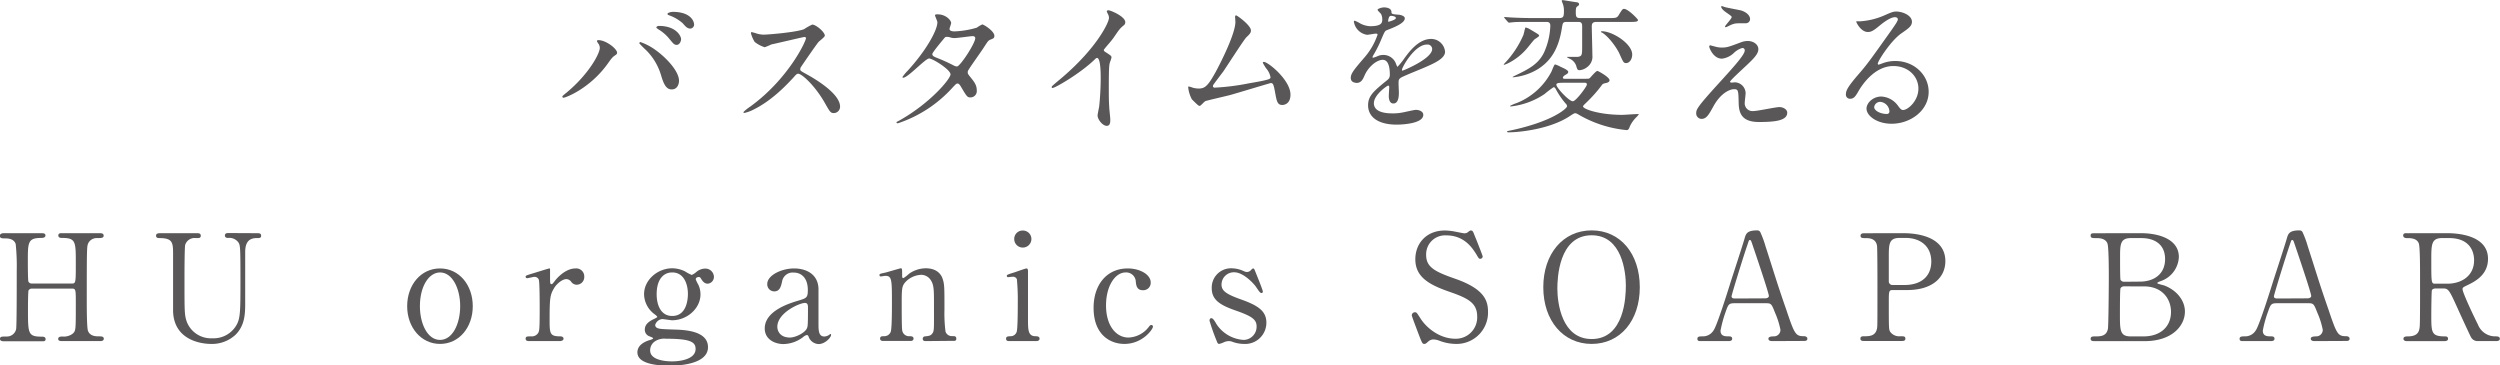 <svg xmlns="http://www.w3.org/2000/svg" viewBox="0 0 675.39 98.71"><defs><style>.cls-1{fill:#595757;}</style></defs><g id="レイヤー_2" data-name="レイヤー 2"><g id="レイヤー_1-2" data-name="レイヤー 1"><path class="cls-1" d="M161.55,11.64c-.24-.36-.28-.44-.28-.56s.16-.24.36-.24c2.12,0,5.08,2.36,5.08,3.4,0,.36-.2.48-.72.84s-.84.76-1.64,1.88c-4.84,6.92-11.55,9.44-12.11,9.44a.31.31,0,0,1-.32-.28c0-.16.12-.28,1.12-1.08,6.15-5.12,9-10.64,9-12.08A2.08,2.08,0,0,0,161.55,11.64ZM173,11.36a15.64,15.64,0,0,1,4,2.08c2.84,2,6.44,5.72,6.44,8.4,0,.6-.28,2.32-2,2.32-1.44,0-2.12-1.44-2.76-3.52a16,16,0,0,0-4.16-7.12,25.26,25.26,0,0,1-1.8-1.8C172.75,11.52,172.83,11.36,173,11.36Zm11-.8c0,.68-.48,1.56-1.16,1.56s-.88-.24-2.12-1.76a11.22,11.22,0,0,0-2.8-2.4c-.4-.28-.6-.4-.6-.56S177.63,7,178,7C182.71,7,184,9.8,184,10.56Zm3.52-4a1.1,1.1,0,0,1-1,1.16c-.84,0-1.28-.52-2.08-1.44a11.26,11.26,0,0,0-3.6-2.12c-.4-.12-.52-.28-.52-.4,0-.32,1-.56,1.48-.56C186.71,3.24,187.51,5.84,187.51,6.6Z"/><path class="cls-1" d="M217.27,10c-.28,0-8.68,2-8.88,2a17.28,17.28,0,0,1-1.8.76,8.29,8.29,0,0,1-2.71-1.44,8.16,8.16,0,0,1-1-2.32c0-.2,0-.32.24-.32,0,0,.92.24,1,.28a7.13,7.13,0,0,0,2.11.4c1.36,0,8.88-.64,11-1.48a15.27,15.27,0,0,1,2.2-1.24c1,0,3.4,2,3.4,3,0,.36-1.48,1.44-1.72,1.72-.8,1-4,5.64-4.6,6.56a1.32,1.32,0,0,0-.32.8c0,.36.08.44,1.76,1.36s9,5.08,9,8.72a1.72,1.72,0,0,1-1.64,1.75c-.92,0-1.08-.28-2.48-2.75-2.76-4.84-6.28-7.88-7.16-7.88-.4,0-.52.12-1.4,1.12-1.4,1.48-5.48,6-10.67,8.55a9.83,9.83,0,0,1-2.48.92c-.08,0-.28,0-.28-.24a12.33,12.33,0,0,1,1.84-1.47c10.43-7.56,15.19-17.92,15.07-18.56A.45.45,0,0,0,217.27,10Z"/><path class="cls-1" d="M243.12,32.47c8.19-4.63,13.67-11.15,13.67-12.39S252,15.8,251,15.8,245.28,21,244,21a.19.19,0,0,1-.2-.2,13.12,13.12,0,0,1,1.44-1.72c4.75-5.16,8-10.8,8-13.08,0-.32-.64-1.6-.64-1.88s.52-.24.76-.24c2.12,0,3.6,1.56,3.6,2.36,0,.24-.44,1.32-.44,1.56,0,.6.84.68,1.36.68a24.5,24.5,0,0,0,6-1,9.59,9.59,0,0,1,1.48-.88c.4,0,3.28,1.8,3.28,3.08,0,.6-.28.72-1,1s-.76.48-2,2.36c-.56.88-3.28,4.68-3.76,5.48-.36.56-.44.68-.44,1s0,.44.76,1.36c1,1.24,1.68,2.12,1.68,3.52a1.72,1.72,0,0,1-1.72,1.92c-.84,0-1-.28-2.52-2.84-.08-.16-.52-.92-.92-.92s-.6.28-1.4,1.12a34.56,34.56,0,0,1-14.75,9.63c-.08,0-.44,0-.36-.36C242.28,32.91,242.36,32.91,243.12,32.47Zm20.35-22.15c0-.44-.4-.56-.68-.56-.6,0-4.12.52-4.84.52a3.63,3.63,0,0,1-1.2-.16,2.69,2.69,0,0,0-1-.16.63.63,0,0,0-.48.16s-3.4,4-3.4,4.48.36.68,1.36,1.08a44.62,44.62,0,0,1,4.4,2,2.26,2.26,0,0,0,.92.28C259.47,17.84,263.47,11.68,263.47,10.32Z"/><path class="cls-1" d="M298.55,14c1.56,1,1.72,1.12,1.72,1.48s-.44,1.36-.48,1.6c-.16.72-.24,1.56-.24,7.08,0,1.08,0,3.24.12,4.8,0,.48.28,2.79.28,3.31S300,34,299,34c-1.12,0-2.48-1.72-2.48-2.8,0-.4.4-2.15.44-2.55.24-2.16.4-5.24.4-7.36,0-1.44,0-5.64-1-5.64-.2,0-.36.16-.68.48-3.92,3.76-10.63,7.64-11.35,7.64-.12,0-.2-.08-.2-.24a.36.36,0,0,1,.12-.28c1-.92,2.16-1.84,2.8-2.4,9.43-8.08,12.55-14.88,12.55-16a2.26,2.26,0,0,0-.32-1.12,4.44,4.44,0,0,1-.28-.64.4.4,0,0,1,.4-.32C300,2.76,304,4.44,304,6a1,1,0,0,1-.36.8c-1.08.88-1.24,1.12-2.72,3.28-.68,1-2,2.4-2.72,3.36A.65.65,0,0,0,298.55,14Z"/><path class="cls-1" d="M328.16,23.68a62.56,62.56,0,0,0,9.19-1.16c5.88-1,5.88-1.2,5.88-1.68a5,5,0,0,0-1.16-2.36,15.08,15.08,0,0,1-.92-1.52.27.27,0,0,1,.28-.24c1.16,0,7.2,4.92,7.2,8.84,0,2.68-1.92,2.8-2.2,2.8-1.36,0-1.52-1-2-3.64-.36-1.92-.52-2.28-1.12-2.28-.2,0-9.24,2.76-11,3.24-1.08.28-6.31,1.48-6.67,1.64s-1.24,1.28-1.52,1.28-.36,0-2.12-1.76a8.8,8.8,0,0,1-1-3.2c0-.12,0-.28.16-.28a9.83,9.83,0,0,1,1.16.36,6.94,6.94,0,0,0,1.44.2c1.68,0,2.48-.52,4.64-4.44,1.75-3.24,5.35-10.52,5.35-13.56,0-.2-.08-1.16-.08-1.32s0-.44.28-.44,4,2.68,4,4.08c0,.68-.44,1.08-1.24,1.84-.64.6-5.24,7.8-6.24,9.24-.44.6-2.71,3.56-2.75,3.72C327.6,23.44,327.8,23.68,328.16,23.68Z"/><path class="cls-1" d="M364.92,21c0-1.2,1.12-2.48,3.84-5.64a18.41,18.41,0,0,0,3.4-6c0-.24-.28-.28-.44-.28-.4,0-2,.32-2.4.32a4.24,4.24,0,0,1-3.56-3.52c0-.12,0-.28.24-.28a9,9,0,0,1,1.52.76,6.36,6.36,0,0,0,2.64.72c3.27,0,3.27-1.08,3.27-1.88a3.21,3.21,0,0,0-.32-1.4c-.12-.2-.95-.92-.95-1.16s1-.64,1.75-.64c1,0,2,.36,2,1.24,0,.52.2.6,1.8.72.28,0,1.8.2,1.8,1,0,1.32-2.92,2.44-4.76,3.16-.6.24-.64.32-1.52,2.36a31,31,0,0,1-2.15,4.32c-.2.36-.28.48-.28.64a.15.15,0,0,0,.16.16,8,8,0,0,0,1.24-.44,3.66,3.66,0,0,1,1.55-.32,3.61,3.61,0,0,1,3.4,2.44c.28.68.32.76.4.76A18.78,18.78,0,0,0,379.23,16c1.32-1.84,3.92-5.48,7.4-5.48A3.77,3.77,0,0,1,390.39,14c0,1.88-3.16,3.2-5.64,4.28-1,.44-5.52,2.24-6.24,2.68s-.68.84-.68,1.68c0,.36.08,2,.08,2.4,0,.64,0,2.92-1.48,2.92-1.08,0-1.24-1.32-1.24-2,0-.4.12-2.32.12-2.36s0-.48-.28-.48-3.87,2.48-3.87,4.76c0,2.75,4,2.75,5.15,2.75a12.38,12.38,0,0,0,2.56-.24c.56-.08,3.12-.71,3.64-.71.84,0,2,.39,2,1.35,0,2.48-6.2,2.64-7.16,2.64-5.07,0-7.75-2.08-7.75-5.23,0-2.56,1.52-3.84,5.27-6.88a1.7,1.7,0,0,0,.6-1.4c0-1.8-.32-4-1.92-4s-3.87,1.84-4.91,4.24c-.44,1-.88,2-2.16,2C365.68,22.32,364.92,22.08,364.92,21ZM375.11,5.88c.08,0,2-.52,2-1s-1-.6-1.36-.6c-.56,0-.72,1.12-.72,1.28S375,5.88,375.11,5.88Zm3.64,13c0,.08,0,.2.16.2s8-3.2,8-5.84a1.23,1.23,0,0,0-1.4-1.2C382.19,12,378.75,18.2,378.75,18.84Z"/><path class="cls-1" d="M413.28,7.88c2.28,1.36,2.52,1.48,2.52,1.76s-1.16.88-1.32,1.08c-.32.32-1.48,1.8-1.72,2.08A16.25,16.25,0,0,1,407.6,17a7.83,7.83,0,0,1-1.28.52c-.16,0,0-.2,0-.24a26.14,26.14,0,0,0,5.24-7.84c.12-.32.44-2,.56-2S412.68,7.52,413.28,7.88Zm21.39-3c1.64,0,2.12,0,2.56-.68,1-1.64,1.12-1.8,1.52-1.8,1.08,0,3.76,2.76,3.76,3,0,.52-.84.52-2.12.52h-9.08c-1.12,0-1.28.52-1.28,1.24,0,1,.16,6.52.16,7.76a3.48,3.48,0,0,1-1.4,3.2,3.83,3.83,0,0,1-2,.84c-.64,0-.68-.2-1-1.28a3.32,3.32,0,0,0-1.6-1.76,4.34,4.34,0,0,1-.88-.48c0-.08.2-.08.28-.08.4,0,2.32,0,2.68,0,1.16-.2,1.16-.48,1.16-3.2,0-1.28,0-4,0-5.16s-.76-1.08-1.24-1.08h-2.84c-1.16,0-1.16.2-1.44,1.92-1,6.12-3.51,9-6.51,10.88a15.71,15.71,0,0,1-6.6,2.16c-.44,0,.16-.28.56-.48,3.48-1.68,6.24-3,7.8-6.28A19.27,19.27,0,0,0,418.83,7c0-1-.51-1.08-1.19-1.08h-4.12c-3,0-4.16,0-5,.12-.16,0-.72.08-.84.08s-.24-.12-.36-.24l-.8-.92c-.08-.12-.16-.2-.16-.28s0-.08.16-.08c.28,0,1.48.12,1.76.12,2.24.12,4.44.16,5.48.16h7.35c1.24,0,1.4-.32,1.4-2A5.24,5.24,0,0,0,422.19,1a6.35,6.35,0,0,1-.28-.8c0-.16.2-.16.32-.16s3,.48,3.64.56c.2,0,.72.12.72.52,0,.24,0,.28-.56.68-.32.24-.32.92-.32,1.56,0,1.24.2,1.52,1.2,1.52Zm-6.44,16.4c.88,0,1.08,0,1.32-.24s1.6-1.88,2-1.88c.2,0,3.28,1.68,3.28,2.52,0,.44-.52.64-.84.72-.88.2-1,.2-1.4.8a36.56,36.56,0,0,1-3.92,4.4c-.64.64-1,.92-1,1.16,0,.68,4.32,2.27,10.6,2.27.64,0,4.2-.28,4.48-.2a3.76,3.76,0,0,1-.56.72,8.44,8.44,0,0,0-1.88,2.6c-.2.64-.44,1-.84,1a31.75,31.75,0,0,1-12.68-4c-.88-.52-1-.56-1.24-.56s-.52.16-1.2.6c-5.51,3.8-14.23,4.56-16.75,4.56-.12,0-.48,0-.48-.16a.57.57,0,0,1,.44-.24,62.43,62.43,0,0,0,6.8-1.76c6.43-2.08,9-4.39,9-4.91a1.25,1.25,0,0,0-.44-.76A22,22,0,0,1,420.27,24c-.12-.24-.28-.44-.56-.44a24.35,24.35,0,0,0-2.43,1.84,20.38,20.38,0,0,1-9.12,3.36s-.2,0-.2-.16a12.6,12.6,0,0,1,1.88-.8,18.15,18.15,0,0,0,9.27-8.4c.16-.32.76-2,1-2a7.51,7.51,0,0,1,1.56.68c.84.36,2,.92,2,1.32s-.28.52-.64.76c-.16.08-.8.44-.8.8s.36.32.64.32Zm-6.16,1.08c-1.52,0-1.6.28-1.6.56,0,.76,3.4,4.44,4.44,4.44.84,0,3.8-4,3.8-4.52s-.44-.48-.68-.48ZM432.75,8.44c2.92,0,8.2,3.4,8.2,6.28,0,1.4-.84,2.32-1.6,2.32s-.8-.24-1.88-2.6c-.8-1.72-3-4.68-4.68-5.64-.12,0-.32-.16-.28-.24S432.67,8.44,432.75,8.44Z"/><path class="cls-1" d="M470.51,11.36a5.1,5.1,0,0,1,1.68-.28c1.6,0,2.84,1,2.84,2.2,0,1.44-1.52,2.84-4.64,5.72-.44.44-3,2.76-3,3.08,0,.16.2.24.4.24s.76-.08.88-.08a3,3,0,0,1,2.92,2.92c0,.4-.24,2.2-.24,2.6A2.1,2.1,0,0,0,473.71,30c1.12,0,6-1.07,7-1.07s2.12.6,2.12,1.51c0,2.16-3.32,2.52-7.64,2.52-4.76,0-5.44-2.52-5.48-5.27-.08-3.24-.08-3.6-1.28-3.6-.8,0-3.44.72-5.63,4.8-1.12,2-1.76,3.23-3.12,3.23a1.47,1.47,0,0,1-1.44-1.44c0-1.08,0-1.51,6.55-8.67,3.44-3.8,6.56-7.2,6.56-8.36a.61.61,0,0,0-.68-.68,5.5,5.5,0,0,0-2.24,1.32,5.61,5.61,0,0,1-3.24,1.56c-2.31,0-3.43-2.88-3.43-3.28a.28.28,0,0,1,.28-.32c.12,0,1,.28,1.12.28a6.46,6.46,0,0,0,2,.32C466.51,12.84,466.91,12.72,470.51,11.36ZM466.35,2c.6.16,3.4.68,3.92.8,1.32.36,2.52,1.28,2.52,2.36a1.12,1.12,0,0,1-1.12,1.12c-2.8,0-2.88,0-3.84.36-.28.08-1.4.72-1.64.72a.18.18,0,0,1-.16-.2c0-.28,1.8-2.08,1.8-2.56,0-.24-.64-.64-1.48-1.24C465.11,2.52,465,2,465,1.84s.07-.2.16-.2S466.15,2,466.35,2Z"/><path class="cls-1" d="M518.27,23.92c0-3.28-2.76-6.08-6.76-6.08-5.27,0-8.67,5.48-9.39,6.72s-1.2,2.12-2.28,2.12a1.1,1.1,0,0,1-1.16-1.12c0-1,.32-1.88,3.16-5.2,2.6-3,3-3.56,9-12,1.32-1.88,1.88-2.72,1.88-3.16,0-.28-.28-.56-.76-.56-1.48,0-3.83,2-4.51,2.56-1.6,1.32-2.16,1.44-2.84,1.44-1.88,0-3.12-2.56-3.12-2.76s.12-.12,1-.12a19.4,19.4,0,0,0,6.2-1.44c2.47-1.08,2.75-1.2,3.63-1.2,1.6,0,4.2,1,4.2,2.76,0,1.16-.92,1.8-2.84,3.12-2.88,2-6.39,7.52-6.39,8.2,0,.12.12.28.24.28l1-.36a9.63,9.63,0,0,1,3.51-.64c5.12,0,9,3.8,9,8.32,0,5.07-4.92,8.63-10,8.63-3.95,0-6.79-2.12-6.79-4.11,0-1.44,1.68-3.24,4-3.24a5.9,5.9,0,0,1,4.55,2.56c.56.72.8,1.08,1.36,1.08C515.47,29.68,518.27,27.24,518.27,23.92ZM508,27.52a1.63,1.63,0,0,0-1.68,1.4c0,1,1.72,1.87,3.44,1.87a.66.66,0,0,0,.68-.72A2.72,2.72,0,0,0,508,27.52Z"/><path class="cls-1" d="M19.4,76.6c1.08,0,1.08-.24,1.08-5.52,0-5.8,0-6.8-3.72-6.8-.32,0-1,0-1-.68s.72-.6,1.08-.6H27c.28,0,1,0,1,.64s-.52.68-1.76.68a2.54,2.54,0,0,0-2.44,1.48c-.32.84-.36,1-.36,15.44,0,1.52,0,7.2.32,8.11.56,1.52,2.2,1.52,3,1.52.6,0,1.28,0,1.28.64s-.76.64-1,.64H16.8c-.4,0-1.08,0-1.08-.6s.72-.64,1.16-.64a3.9,3.9,0,0,0,2.8-.8c.8-.8.8-.84.8-8.15,0-3.72,0-4-1.08-4H8.64a1.07,1.07,0,0,0-.92.48c-.16.44-.16,4.4-.16,5.16,0,6.55,0,7.35,3.76,7.35.28,0,1,0,1,.68s-.72.56-1.08.56H1c-.24,0-1,0-1-.64s.52-.64,1.76-.64a2.54,2.54,0,0,0,2.6-2c.16-1,.16-10.67.16-15.79a57.26,57.26,0,0,0-.28-7.2c-.52-1.52-2.2-1.52-3-1.52-.6,0-1.28,0-1.28-.68S.76,63,1,63h10.2c.4,0,1.08,0,1.08.6s-.68.68-1.16.68c-3.6,0-3.6,1.2-3.6,6.32,0,.72,0,5.12.16,5.48a1,1,0,0,0,.92.52Z"/><path class="cls-1" d="M69.43,63c.52,0,1.12,0,1.12.68s-.56.64-1.24.64c-2.83,0-3,2.28-3.07,3.52,0,2,0,11.92,0,14.16,0,2.84-.12,5.92-2.56,8.39a9.32,9.32,0,0,1-6.76,2.52c-1.72,0-9.92-.56-10.16-8.83,0-2.24,0-13.12,0-15.56,0-3.08-.2-4.2-3.72-4.2-.24,0-.88,0-.88-.64s.6-.68,1.2-.68h9.8c.48,0,1.08,0,1.08.68s-.52.64-1.28.64a2.67,2.67,0,0,0-2.92,1.8c-.2.6-.2,8.2-.2,9.6,0,8.8,0,9.48.68,11.36a7,7,0,0,0,6.84,4.31,7.12,7.12,0,0,0,6.24-3.11c1.36-2,1.36-3.68,1.36-13,0-8.84-.08-9-.56-9.8a3.07,3.07,0,0,0-2.84-1.2c-.44,0-.8-.2-.8-.64,0-.68.6-.68,1-.68Z"/><path class="cls-1" d="M118.88,72.52c5.12,0,8.84,4.44,8.84,10.2S124,92.91,118.88,92.91,110,88.44,110,82.72,113.68,72.52,118.88,72.52Zm0,19.31c3.36,0,5.44-4.31,5.44-9.11s-2.12-9.12-5.44-9.12c-3,0-5.44,3.72-5.44,9.12C113.44,87.44,115.48,91.83,118.88,91.83Z"/><path class="cls-1" d="M143,92.15c-.28,0-1,0-1-.64s.4-.64,1.52-.64a2,2,0,0,0,1.84-.88c.36-.56.44-1,.44-6.63,0-1.28,0-7.12-.24-7.8a1.2,1.2,0,0,0-1.24-.76c-.28,0-1.64.36-1.92.36a.4.4,0,0,1-.4-.4c0-.32.2-.36,2-.92.56-.16,4.2-1.32,4.4-1.32a.18.18,0,0,1,.2.12V74.4c0,2.12,0,2.36.4,2.36.2,0,.28-.08.84-.8.32-.44,2.72-3.44,5.64-3.44a2.16,2.16,0,0,1,2.36,2.28,2.06,2.06,0,0,1-2,2.12,1.84,1.84,0,0,1-1.56-.84A1.69,1.69,0,0,0,153,75.4c-1,0-2.64,1.2-3.4,2.6-1,1.72-1.12,2.64-1.12,8.56,0,3.63.12,4.31,2.92,4.31.32,0,.84.12.84.64s-.72.64-1,.64Z"/><path class="cls-1" d="M185,73.28a11.9,11.9,0,0,0,1.88,1,4.67,4.67,0,0,0,1.28-.84,3.79,3.79,0,0,1,2.39-.88,2.3,2.3,0,0,1,2.32,2.2,1.84,1.84,0,0,1-1.64,1.88c-1,0-1.47-.76-1.87-1.4-.2-.36-.4-.4-.56-.4-.32,0-.84.12-.84.64a8.93,8.93,0,0,0,.68,1.4,6.11,6.11,0,0,1,.6,2.64c0,3.8-3.6,7-7.68,7-.36,0-2.24-.32-2.68-.32a2.21,2.21,0,0,0-1.88,1.6.92.92,0,0,0,.64.84c.52.2.76.27,4.44.39,2.6.08,9.19.24,9.19,4.76,0,5-9.19,5-10.35,5-3,0-8.72-.36-8.72-3.6,0-2.08,2.2-3,3.48-3.36.24-.08.76-.24.76-.44s-1-.52-1.24-.64a1.87,1.87,0,0,1-1-1.68c0-1.39,1-2.19,2.44-2.87.48-.24.92-.44.92-.6s-.6-.64-.84-.8A6.83,6.83,0,0,1,174,79.48c0-3.88,3.68-7,7.6-7A8.06,8.06,0,0,1,185,73.28Zm-3.48,24.35c2.52,0,6.4-.68,6.4-3.36,0-1.92-1.48-2.76-8-2.76a4.58,4.58,0,0,0-2.88.64,2.91,2.91,0,0,0-1.4,2.48C175.6,97.51,180.48,97.63,181.52,97.63Zm.08-12.27c4.24,0,4.24-5.28,4.24-6,0-2.48-1-5.76-4.24-5.76-2.4,0-4.2,1.92-4.2,5.88C177.4,82.48,178.56,85.36,181.6,85.36Z"/><path class="cls-1" d="M221.12,78c0,1.36,0,7.88,0,9.36,0,1.87,0,3.55,1.6,3.55a2.57,2.57,0,0,0,1.28-.44,1.67,1.67,0,0,1,.32-.24c.07,0,.2,0,.2.24,0,.72-1.64,2.48-3.36,2.48a3,3,0,0,1-2.64-1.8c-.08-.28-.2-.64-.56-.64a2.24,2.24,0,0,0-1,.56,9,9,0,0,1-5.28,1.88c-2.4,0-5.08-1.28-5.08-4.23,0-4.76,6.72-6.8,9-7.48s2.64-.8,2.64-2.88c0-3.44-1.92-4.72-3.76-4.72a2.91,2.91,0,0,0-3.2,2.44c-.28,1.2-.56,2.64-2.12,2.64a1.9,1.9,0,0,1-1.88-2c0-2.36,3.88-4.2,7.24-4.2C217.72,72.52,221,74,221.12,78ZM218,88.68c.2-.48.28-.64.28-5.36,0-.8,0-1.48-.84-1.48-1.44,0-7.44,2.68-7.44,6.44,0,1.07.68,2.91,3.44,2.91C214.8,91.19,217.44,90,218,88.68Z"/><path class="cls-1" d="M250,92.15c-.72,0-.72-.56-.72-.64a.65.65,0,0,1,.72-.64c1-.12,1.44-.16,1.92-.84s.4-1.32.4-7.75c0-3.8,0-5.28-.84-6.56a3.1,3.1,0,0,0-2.64-1.48A6.27,6.27,0,0,0,244.8,76c-1.2,1.24-1.2,1.84-1.2,6.44,0,1,0,5.92.12,6.63a1.86,1.86,0,0,0,2,1.76c.4,0,1.08,0,1.08.64,0,.08,0,.64-.8.64h-7.44c-.8,0-.8-.56-.8-.6,0-.68.48-.68,1.08-.68a1.86,1.86,0,0,0,1.8-1.2c.32-.91.32-6.23.32-7.63,0-6.48,0-7.48-1.8-7.48-.16,0-1,.16-1.16.16s-.4,0-.4-.36.16-.36,1.6-.68c.64-.16,4-1.16,4.12-1.16.4,0,.4.16.4,1.76,0,.56,0,.88.28.88s1.4-1,1.64-1.2a7.89,7.89,0,0,1,4.48-1.44c2.88,0,4.08,1.56,4.48,2.68.55,1.56.55,2.24.55,8.44a38.78,38.78,0,0,0,.29,6,1.78,1.78,0,0,0,1.79,1.2c.64,0,1.12,0,1.12.68s-.48.6-.8.6Z"/><path class="cls-1" d="M272.72,92.15c-.36,0-.92,0-.92-.64s.48-.64,1.24-.68a1.69,1.69,0,0,0,1.6-1.12c.32-.68.32-6.51.32-7.95a60.09,60.09,0,0,0-.24-6.32,1.13,1.13,0,0,0-1.12-.68c-.2,0-1.2.12-1.24.12a.33.33,0,0,1-.36-.36c0-.28.2-.36,2-.92.52-.16,3-1.08,3.32-1.08s.4.36.4.76c0,1.8,0,10.8,0,12.84,0,2.91,0,4.59,1.84,4.71.8,0,1.28.08,1.28.68s-.68.64-1,.64ZM274,64.56a2.26,2.26,0,0,1,2.32-2.28,2.29,2.29,0,0,1,2.32,2.28,2.32,2.32,0,0,1-2.32,2.32A2.3,2.3,0,0,1,274,64.56Z"/><path class="cls-1" d="M303.76,92.91c-3.72,0-8.32-2.36-8.32-9.75,0-6.16,3.48-10.64,9.24-10.64,3.2,0,6.19,1.6,6.19,3.8a2,2,0,0,1-2.15,2.08c-1.64,0-1.8-1.4-1.88-2.4a2.6,2.6,0,0,0-2.72-2.4c-2.88,0-5.32,3.68-5.32,8.92,0,5.48,2.72,8.67,6.08,8.67a7.25,7.25,0,0,0,5.35-2.71c.36-.48.52-.68.84-.68a.42.42,0,0,1,.4.48C311.47,88.91,308.72,92.91,303.76,92.91Z"/><path class="cls-1" d="M336.08,73.28a2,2,0,0,0,.76.2,1.48,1.48,0,0,0,1.16-.56c.28-.28.4-.4.56-.4s.32.2.44.52c.36.92,2.16,5.28,2.16,5.72,0,.2-.08.4-.36.4s-.48-.16-1.44-1.6c-.48-.76-3.36-4-5.92-4A3.33,3.33,0,0,0,330,76.84c0,1.64,1.08,2.56,5.12,4,4.64,1.64,7,3.12,7,6.32A5.73,5.73,0,0,1,336,92.91a9.23,9.23,0,0,1-3.24-.64,2.51,2.51,0,0,0-.76-.12,3.45,3.45,0,0,0-1.2.24,6.4,6.4,0,0,1-1.44.52c-.36,0-.48-.32-.68-.84a53.47,53.47,0,0,1-1.92-5.43c0-.24.08-.68.48-.68s.76.48,1.4,1.6A9.44,9.44,0,0,0,336,91.83a3.57,3.57,0,0,0,3.48-3.63c0-1.84-1.16-2.76-5.8-4.36-4.2-1.48-6.32-2.88-6.32-6a5.2,5.2,0,0,1,5.28-5.36A8.14,8.14,0,0,1,336.08,73.28Z"/><path class="cls-1" d="M383.4,90.67c-.28-.72-2-5.23-2-5.47a.85.85,0,0,1,.88-.84c.44,0,.52.2,1.48,1.68,1.76,2.75,5.36,5.47,9.39,5.47a5.76,5.76,0,0,0,5.92-6c0-3.64-2.4-4.92-7.48-6.68-5.55-1.92-9.23-4-9.23-8.8,0-4.16,2.88-7.76,8-7.76a15.6,15.6,0,0,1,2.83.32c.44.08,2.12.44,2.4.44a1.52,1.52,0,0,0,.88-.24c.56-.44.64-.52.92-.52.48,0,.6.36,1,1.4.28.64,2.16,5.36,2.16,5.6a.63.63,0,0,1-.68.64c-.32,0-.4-.12-1-1.16-1.08-1.72-3.24-5.16-8.15-5.16a5.12,5.12,0,0,0-5.44,5.28c0,3.32,2.4,4.52,7.63,6.36C401,78,402,81.2,402,84.28a8.48,8.48,0,0,1-8.68,8.63,12.84,12.84,0,0,1-4.31-.8,5.22,5.22,0,0,0-1.6-.4,2.07,2.07,0,0,0-1.52.52c-.68.6-.76.68-1.16.68S384.16,92.67,383.4,90.67Z"/><path class="cls-1" d="M430,92.91c-7.71,0-13.07-6.31-13.07-15.31S422.24,62.24,430,62.24s13,6.32,13,15.36S437.71,92.91,430,92.91Zm9.24-15.67c0-3.68-1-13.68-9.24-13.68-8.95,0-9.27,11.76-9.27,14.4,0,3.84,1.16,13.63,9.27,13.63C438.91,91.59,439.23,80,439.23,77.24Z"/><path class="cls-1" d="M478.75,92.15c-.44,0-1-.12-1-.64s.64-.64,1.6-.64A1.76,1.76,0,0,0,481,89.11a21.76,21.76,0,0,0-1.48-4.67c-.88-2.24-1-2.52-2.32-2.52h-8.68c-1.48,0-1.64.4-2.28,2.2a33.07,33.07,0,0,0-1.43,5.19c0,1.56,1.27,1.56,2.23,1.56.48,0,.92.08.92.64s-.6.64-.92.64H459.4c-.32,0-.84,0-.84-.6s.44-.68,1.36-.68a3.36,3.36,0,0,0,3-1.6c.92-1.23,3.87-10.63,4.75-13.47.52-1.6,3.08-9.44,3.6-11.24.4-1.4.64-2.32,3.48-2.32a.91.91,0,0,1,.88.64,26.41,26.41,0,0,1,1.32,3.6c2.8,8.68,3,9.64,5.56,17,2.28,6.79,2.56,7.35,4.84,7.35.52,0,.92.24.92.68,0,.6-.64.6-.92.6ZM476.87,80.6c.44,0,1-.2,1-.64,0-.84-3.8-12-4.52-14.12-.24-.68-.32-1-.6-1s-.28.12-.72,1.44c-1.12,3.24-4.24,13.4-4.24,13.76,0,.6.6.6,1.12.6Z"/><path class="cls-1" d="M514.15,63c1.52,0,11.4,0,11.4,7.56,0,4.16-3.2,7.8-10.36,7.8h-3.84c-1.08,0-1.08.32-1.08,3.36,0,7.31,0,7.35.44,8a3,3,0,0,0,2.68,1.12c.88,0,1.36,0,1.36.64s-.56.64-1.12.64h-9.87c-.6,0-1.16,0-1.16-.64s.6-.64,1-.64c1.36,0,3.08,0,3.48-2.08.12-.63.12-.67.12-11.31,0-1.88,0-10.44-.12-11.12-.36-1.92-2.08-2-3-2s-1.44,0-1.44-.64.56-.68,1.16-.68Zm.24,14c5.28,0,7.36-2.92,7.36-6.32,0-4.4-3.24-6.4-6.88-6.4h-1.72c-2.88,0-2.88,1.76-2.88,5.24,0,.56,0,6.24,0,6.6a1,1,0,0,0,1,.88Z"/><path class="cls-1" d="M578.47,63c4.48,0,10.16,1.48,10.16,6.44a7.2,7.2,0,0,1-4.84,6.48c-.24.08-1,.36-1,.56s1.68.56,2,.68c3.44,1.36,5.48,4.16,5.48,7,0,3.8-3.4,8-10.88,8H566c-.6,0-1.2,0-1.2-.64s.6-.64,1.24-.64c1.32,0,3.07,0,3.43-2.08.16-.79.24-12.07.24-13.63,0-1.76,0-8.28-.36-9.36-.52-1.48-2.39-1.48-2.79-1.48-1.32,0-1.76,0-1.76-.68s.4-.64,1.56-.64Zm-4.68,14.36a1.07,1.07,0,0,0-.92.52c-.16.36-.16,6-.16,7,0,4.35,0,6,2.92,6h3.48c4.32,0,7.4-2.43,7.4-6.63,0-3.52-2.4-6.88-7.28-6.88Zm4.32-1.28c3.76,0,6.8-2,6.8-6.08,0-3.88-2.68-5.68-6.44-5.68h-2.84c-2.88,0-2.88,1.8-2.88,5.28,0,2,0,5.6.12,6a1.12,1.12,0,0,0,.92.52Z"/><path class="cls-1" d="M625.27,92.15c-.44,0-1-.12-1-.64s.64-.64,1.6-.64a1.76,1.76,0,0,0,1.64-1.76,21.76,21.76,0,0,0-1.48-4.67c-.88-2.24-1-2.52-2.32-2.52h-8.68c-1.48,0-1.64.4-2.28,2.2a32.09,32.09,0,0,0-1.44,5.19c0,1.56,1.28,1.56,2.24,1.56.48,0,.92.08.92.64s-.6.64-.92.64h-7.67c-.32,0-.84,0-.84-.6s.44-.68,1.36-.68a3.36,3.36,0,0,0,3-1.6c.92-1.23,3.88-10.63,4.76-13.47.52-1.6,3.08-9.44,3.6-11.24.4-1.4.64-2.32,3.48-2.32a.91.91,0,0,1,.88.64,26.41,26.41,0,0,1,1.32,3.6c2.8,8.68,3,9.64,5.56,17,2.28,6.79,2.56,7.35,4.84,7.35.52,0,.92.24.92.68,0,.6-.64.6-.92.6ZM623.39,80.6c.44,0,1-.2,1-.64,0-.84-3.8-12-4.52-14.12-.24-.68-.32-1-.6-1s-.28.12-.72,1.44c-1.12,3.24-4.24,13.4-4.24,13.76,0,.6.6.6,1.12.6Z"/><path class="cls-1" d="M661.15,63c1.92,0,11,.2,11,6.92,0,4.08-3.08,5.92-5.32,7-1.4.68-1.56.76-1.56,1.2,0,1,3.36,8,4.16,9.56a5,5,0,0,0,4.72,3.19c.4,0,1.2,0,1.2.64s-.8.64-1,.64h-5A2,2,0,0,1,667.51,91c-.24-.4-3.08-6.59-3.52-7.59-2.2-4.84-2.48-5.48-3.88-5.48h-2.2c-.28,0-.8.16-.92.48s-.16,5.68-.16,6.6c0,4.83,0,5.87,3.68,5.87.28,0,.84,0,.84.64s-.72.64-1.16.64h-9.88c-.4,0-1-.08-1-.64s.56-.64,1.12-.64c2.76,0,3.16-1.28,3.28-2.75s.08-12.36.08-14.24c0-1.48,0-7.08-.32-8.08-.52-1.48-2.24-1.48-3.16-1.48-.24,0-1.07,0-1.07-.72s.71-.6,1.19-.6Zm-1.44,1.32c-2.88,0-2.88,1.8-2.88,5.92,0,6.28,0,6.4,1.08,6.4h3.24c3.92,0,7.24-2.16,7.24-6.32,0-2.8-1.52-6-6.72-6Z"/></g></g></svg>
